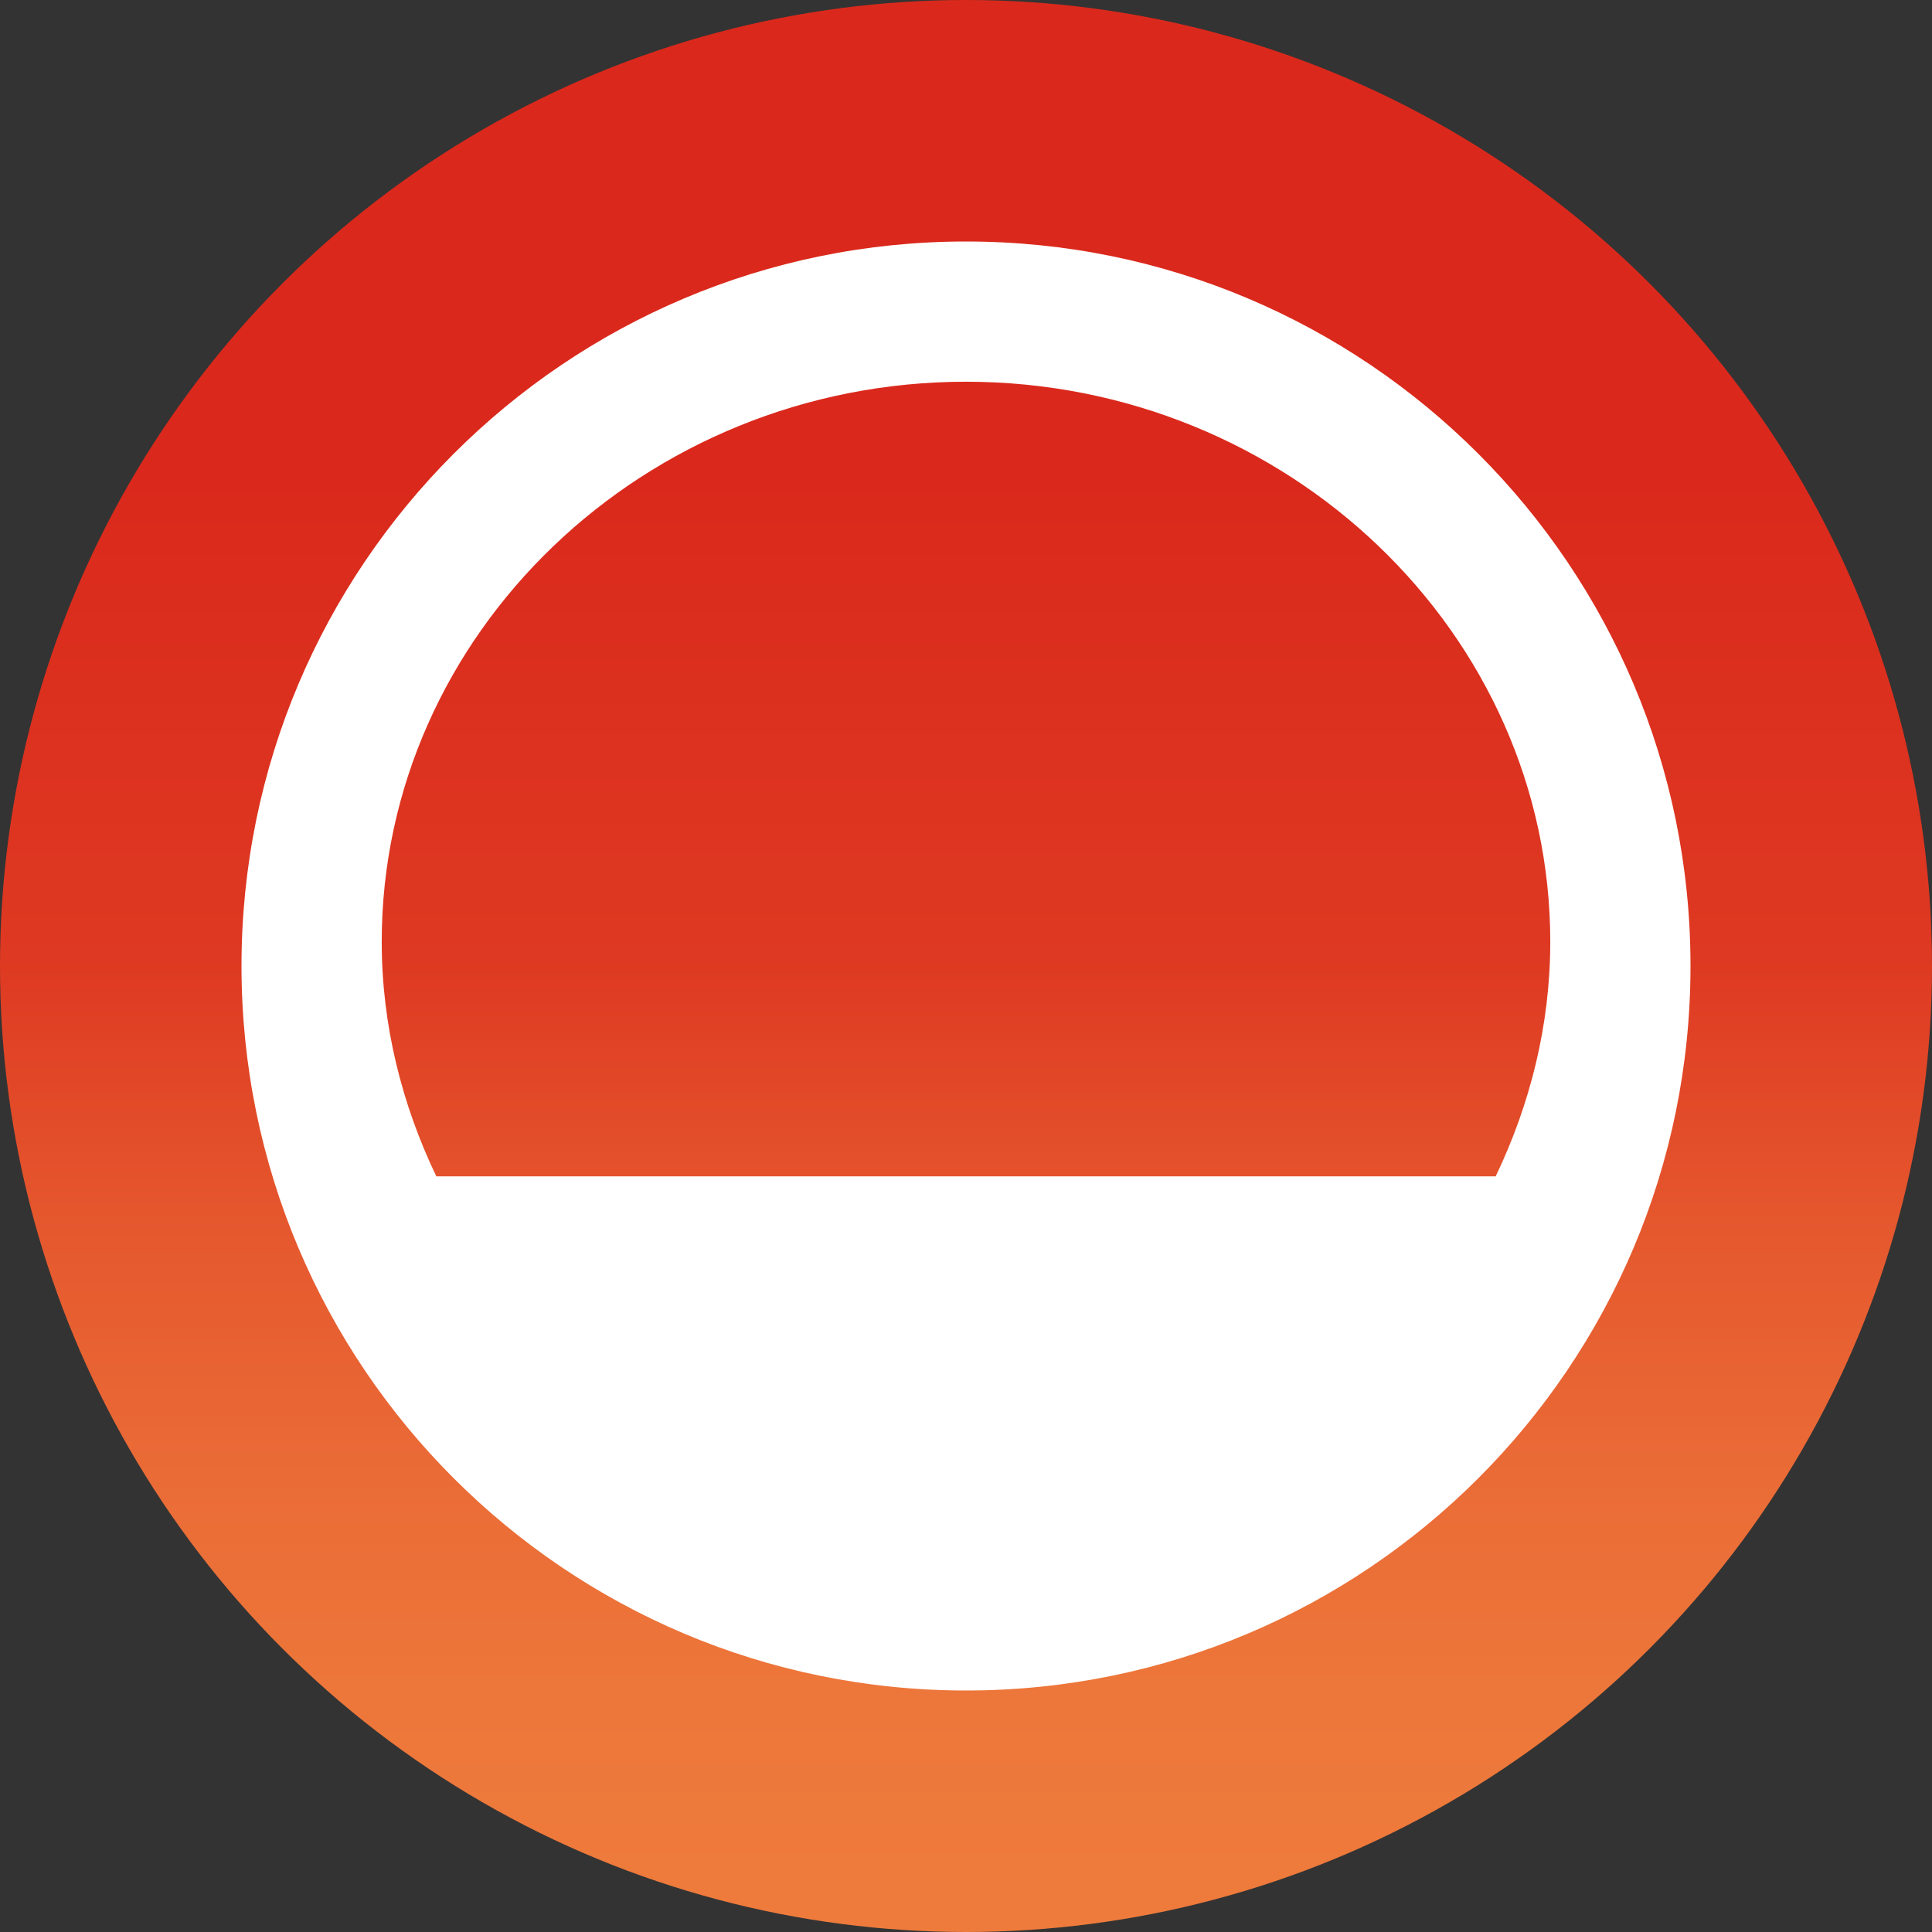 <?xml version="1.0" encoding="UTF-8"?>
<svg width="512px" height="512px" viewBox="0 0 512 512" version="1.1" xmlns="http://www.w3.org/2000/svg" xmlns:xlink="http://www.w3.org/1999/xlink">
    <rect x="0" y="0" width="512" height="512" fill="#333333" stroke="none"/>
    <title>icon@2x</title>
    <defs>
        <linearGradient x1="50.003%" y1="100.011%" x2="50.003%" y2="25.003%" id="linearGradient-1">
            <stop stop-color="#EE7B3C" offset="0%"></stop>
            <stop stop-color="#ED773A" offset="16.19%"></stop>
            <stop stop-color="#EA6A36" offset="32.97%"></stop>
            <stop stop-color="#E5562D" offset="50.02%"></stop>
            <stop stop-color="#DE3922" offset="67.15%"></stop>
            <stop stop-color="#DA291C" offset="100%"></stop>
        </linearGradient>
    </defs>
    <g id="Page-1" stroke="none" stroke-width="1" fill="none" fill-rule="evenodd">
        <g id="icon" fill-rule="nonzero">
            <circle id="Oval" fill="url(#linearGradient-1)" cx="256" cy="256" r="256"></circle>
            <path d="M256,101.161 C341.188,101.161 410.839,167.931 410.839,249.595 C410.839,271.68 405.481,292.738 396.373,311.742 L115.627,311.742 C106.519,292.738 101.161,271.68 101.161,249.595 C101.161,167.931 170.812,101.161 256,101.161 Z M256,64 C149.978,64 64,149.978 64,256 C64,362.022 149.978,448 256,448 C362.022,448 448,362.022 448,256 C448,149.978 362.022,64 256,64 Z" id="Shape" fill="#FFFFFF"></path>
        </g>
    </g>
</svg>